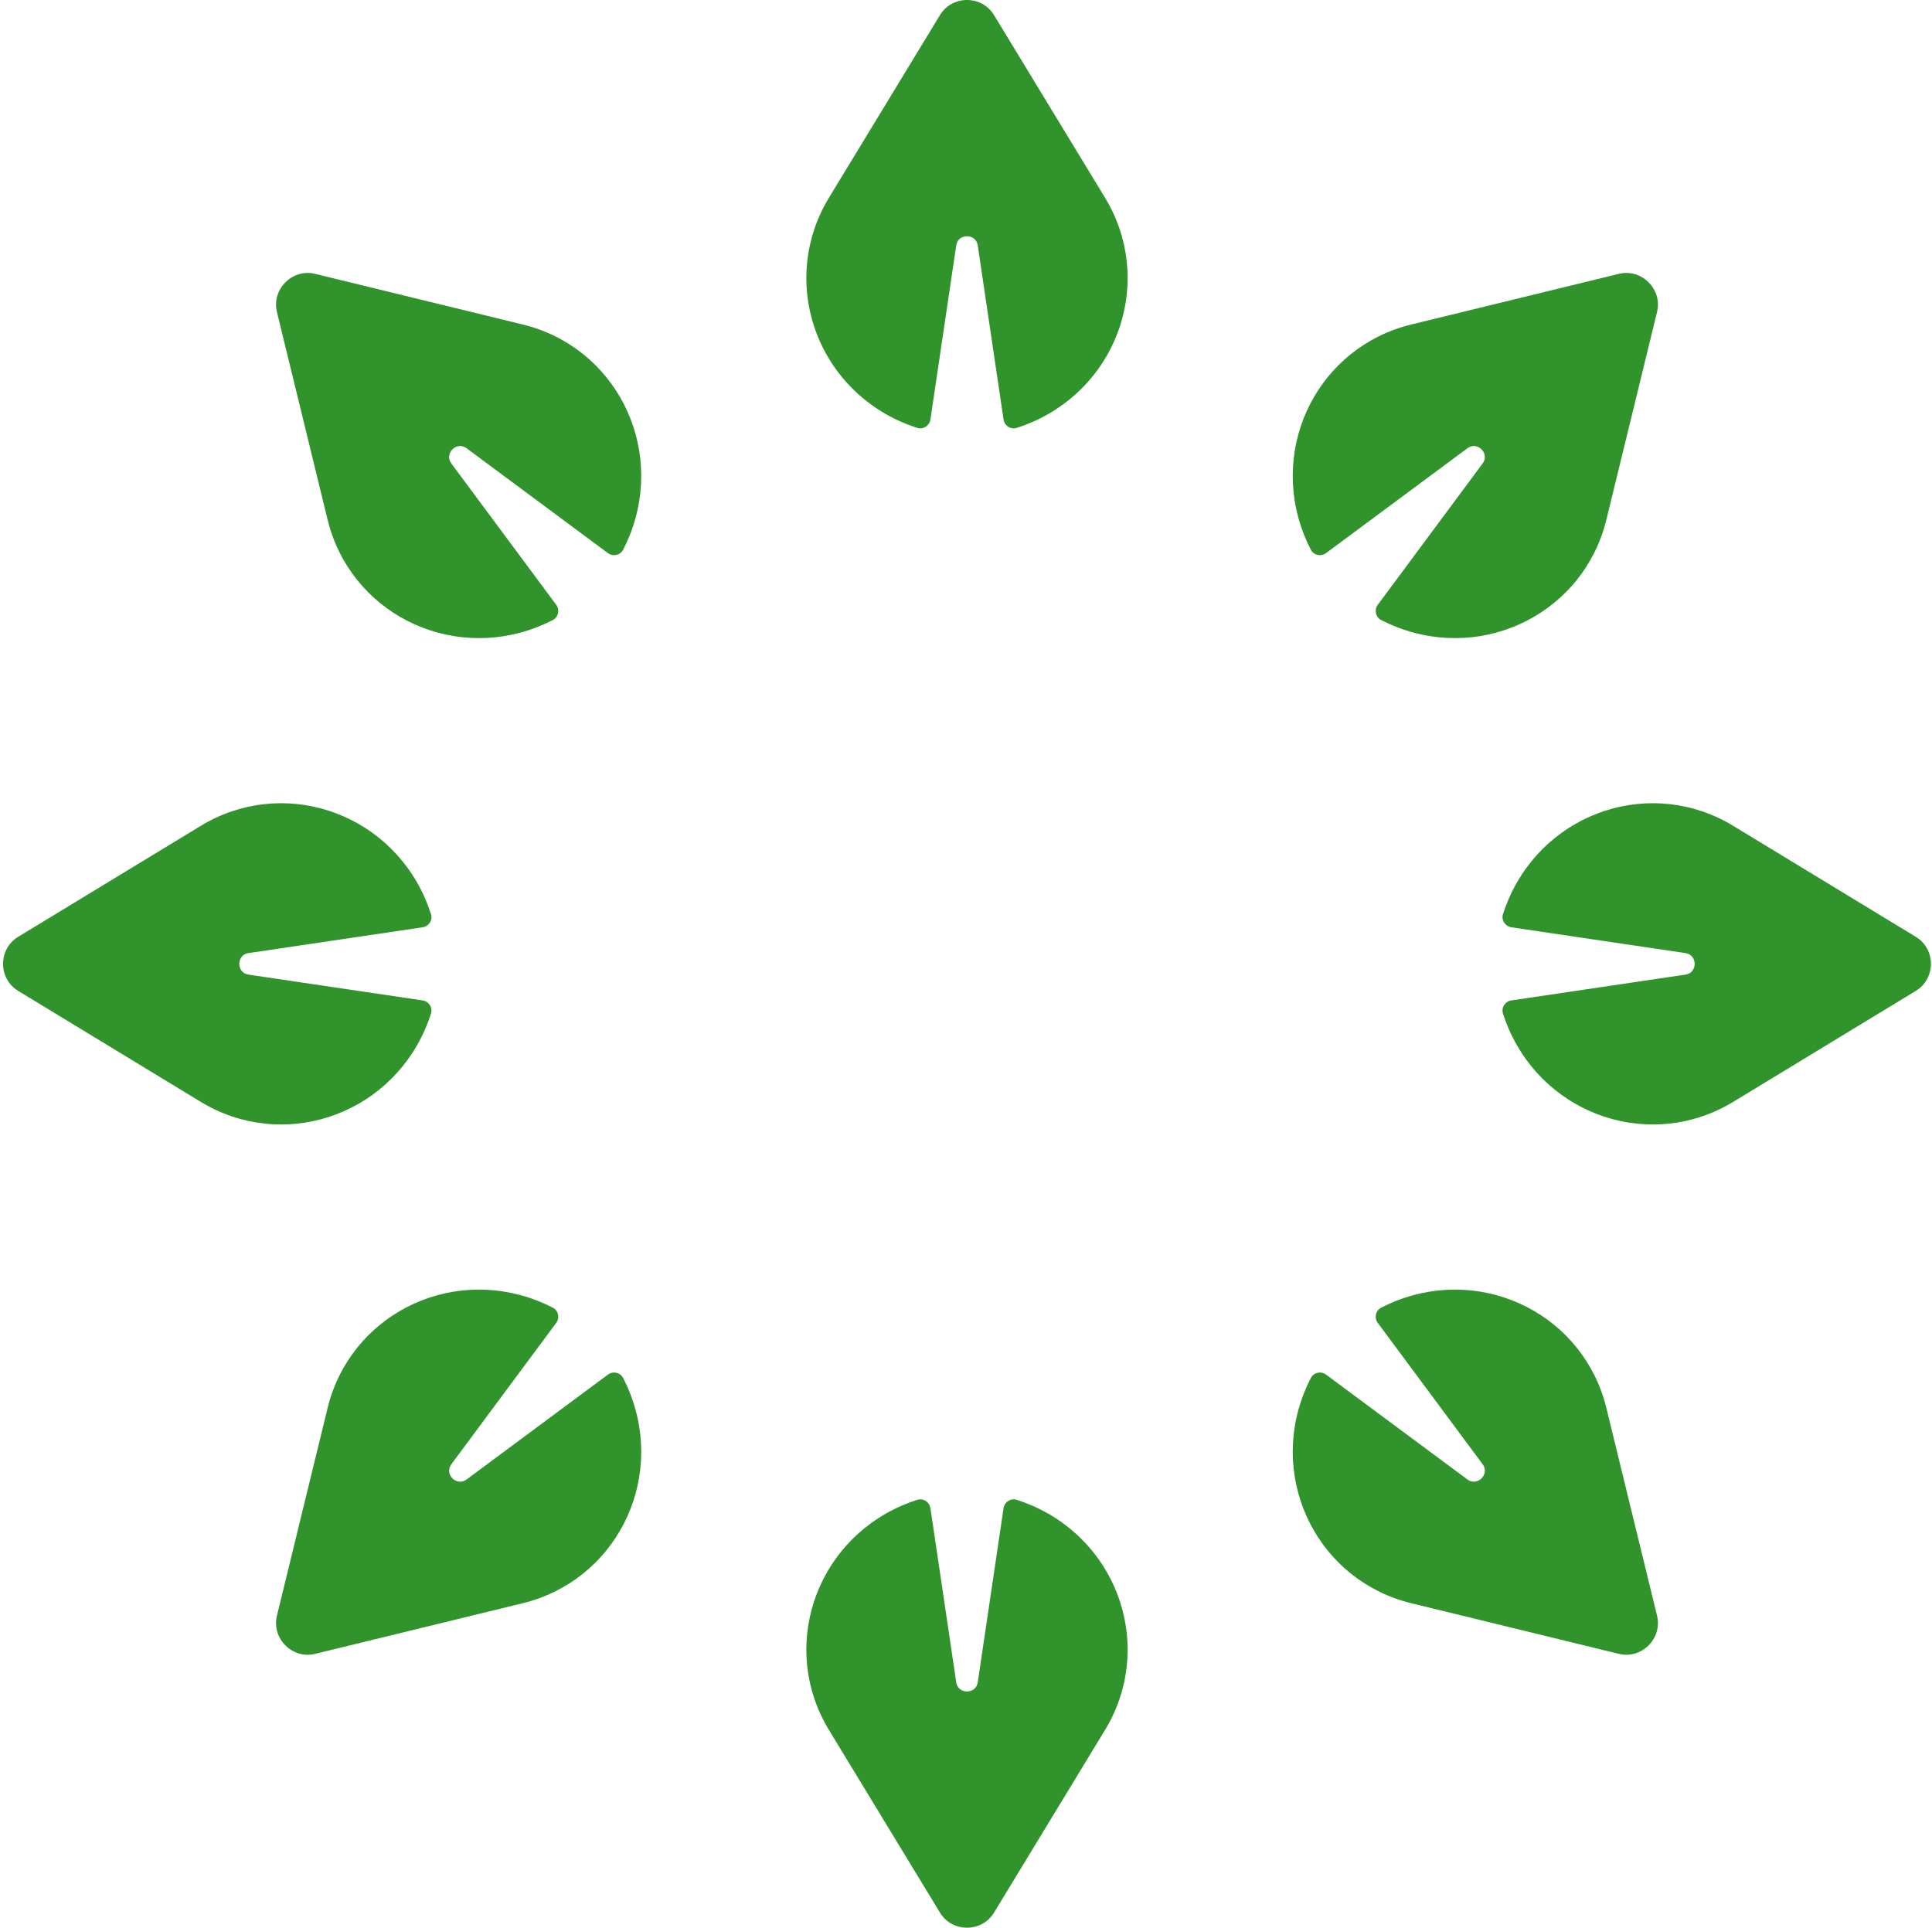 <?xml version="1.0" encoding="UTF-8"?> <svg xmlns="http://www.w3.org/2000/svg" width="465" height="464" viewBox="0 0 465 464" fill="none"> <path fill-rule="evenodd" clip-rule="evenodd" d="M239.235 3.619C236.302 -1.206 229.175 -1.206 226.242 3.619L199.532 47.563C187.691 67.045 195.835 92.291 216.949 101.555C218.197 102.102 219.467 102.582 220.754 102.993C222.222 103.463 223.716 102.471 223.938 100.973L230.149 59.056C230.583 56.128 234.893 56.128 235.326 59.056L241.537 100.973C241.759 102.472 243.253 103.463 244.721 102.994C246.009 102.582 247.28 102.102 248.528 101.555C269.642 92.291 277.786 67.045 265.945 47.563L239.235 3.619Z" fill="#30932B"></path> <path fill-rule="evenodd" clip-rule="evenodd" d="M226.242 460.381C229.174 465.206 236.302 465.206 239.235 460.381L265.945 416.436C277.786 396.955 269.641 371.709 248.528 362.445C247.28 361.898 246.009 361.418 244.722 361.007C243.254 360.537 241.76 361.529 241.538 363.027L235.328 404.944C234.894 407.872 230.584 407.872 230.15 404.944L223.939 363.027C223.717 361.528 222.223 360.537 220.755 361.006C219.468 361.418 218.197 361.898 216.948 362.445C195.835 371.709 187.69 396.955 199.531 416.436L226.242 460.381Z" fill="#30932B"></path> <path fill-rule="evenodd" clip-rule="evenodd" d="M461.119 238.497C465.945 235.564 465.945 228.436 461.119 225.504L417.175 198.793C397.694 186.953 372.447 195.097 363.184 216.211C362.636 217.459 362.157 218.729 361.745 220.016C361.276 221.484 362.267 222.978 363.765 223.2L405.683 229.411C408.61 229.845 408.61 234.154 405.683 234.588L363.765 240.799C362.267 241.021 361.275 242.515 361.745 243.983C362.156 245.27 362.636 246.541 363.184 247.79C372.447 268.903 397.694 277.048 417.175 265.207L461.119 238.497Z" fill="#30932B"></path> <path fill-rule="evenodd" clip-rule="evenodd" d="M4.357 225.503C-0.468 228.436 -0.468 235.564 4.357 238.496L48.302 265.207C67.783 277.047 93.03 268.903 102.293 247.789C102.84 246.541 103.32 245.271 103.732 243.984C104.201 242.516 103.209 241.022 101.711 240.8L59.794 234.589C56.866 234.155 56.866 229.846 59.794 229.412L101.712 223.201C103.21 222.979 104.201 221.485 103.732 220.017C103.32 218.73 102.841 217.459 102.293 216.21C93.03 195.097 67.783 186.952 48.302 198.793L4.357 225.503Z" fill="#30932B"></path> <path fill-rule="evenodd" clip-rule="evenodd" d="M398.822 75.104C400.16 69.618 395.12 64.578 389.635 65.916L339.674 78.103C317.526 83.505 305.433 107.117 313.812 128.596C314.308 129.866 314.867 131.103 315.486 132.304C316.192 133.674 317.95 134.03 319.166 133.127L353.198 107.879C355.575 106.115 358.622 109.163 356.859 111.54L331.61 145.572C330.708 146.788 331.063 148.546 332.433 149.252C333.634 149.871 334.872 150.431 336.142 150.926C357.622 159.306 381.233 147.212 386.635 125.065L398.822 75.104Z" fill="#30932B"></path> <path fill-rule="evenodd" clip-rule="evenodd" d="M66.654 388.896C65.316 394.382 70.356 399.422 75.842 398.084L125.803 385.897C147.95 380.494 160.044 356.883 151.664 335.404C151.169 334.134 150.61 332.897 149.991 331.696C149.284 330.326 147.527 329.97 146.311 330.873L112.279 356.121C109.902 357.885 106.854 354.837 108.618 352.46L133.867 318.428C134.769 317.212 134.414 315.454 133.044 314.748C131.842 314.129 130.604 313.569 129.334 313.074C107.855 304.694 84.243 316.788 78.841 338.935L66.654 388.896Z" fill="#30932B"></path> <path fill-rule="evenodd" clip-rule="evenodd" d="M389.634 398.084C395.12 399.422 400.16 394.382 398.822 388.896L386.635 338.936C381.233 316.788 357.622 304.695 336.142 313.074C334.872 313.569 333.635 314.129 332.434 314.748C331.064 315.454 330.709 317.211 331.611 318.428L356.859 352.459C358.623 354.836 355.575 357.884 353.198 356.12L319.166 330.872C317.95 329.969 316.193 330.325 315.486 331.695C314.867 332.896 314.308 334.134 313.812 335.404C305.433 356.884 317.526 380.495 339.674 385.897L389.634 398.084Z" fill="#30932B"></path> <path fill-rule="evenodd" clip-rule="evenodd" d="M75.842 65.916C70.357 64.578 65.317 69.618 66.655 75.104L78.841 125.064C84.244 147.212 107.855 159.305 129.335 150.926C130.604 150.431 131.842 149.871 133.043 149.252C134.413 148.546 134.768 146.789 133.866 145.572L108.617 111.541C106.854 109.164 109.901 106.116 112.278 107.88L146.31 133.128C147.527 134.031 149.284 133.675 149.99 132.305C150.61 131.104 151.169 129.866 151.665 128.596C160.044 107.116 147.951 83.505 125.803 78.103L75.842 65.916Z" fill="#30932B"></path> </svg> 